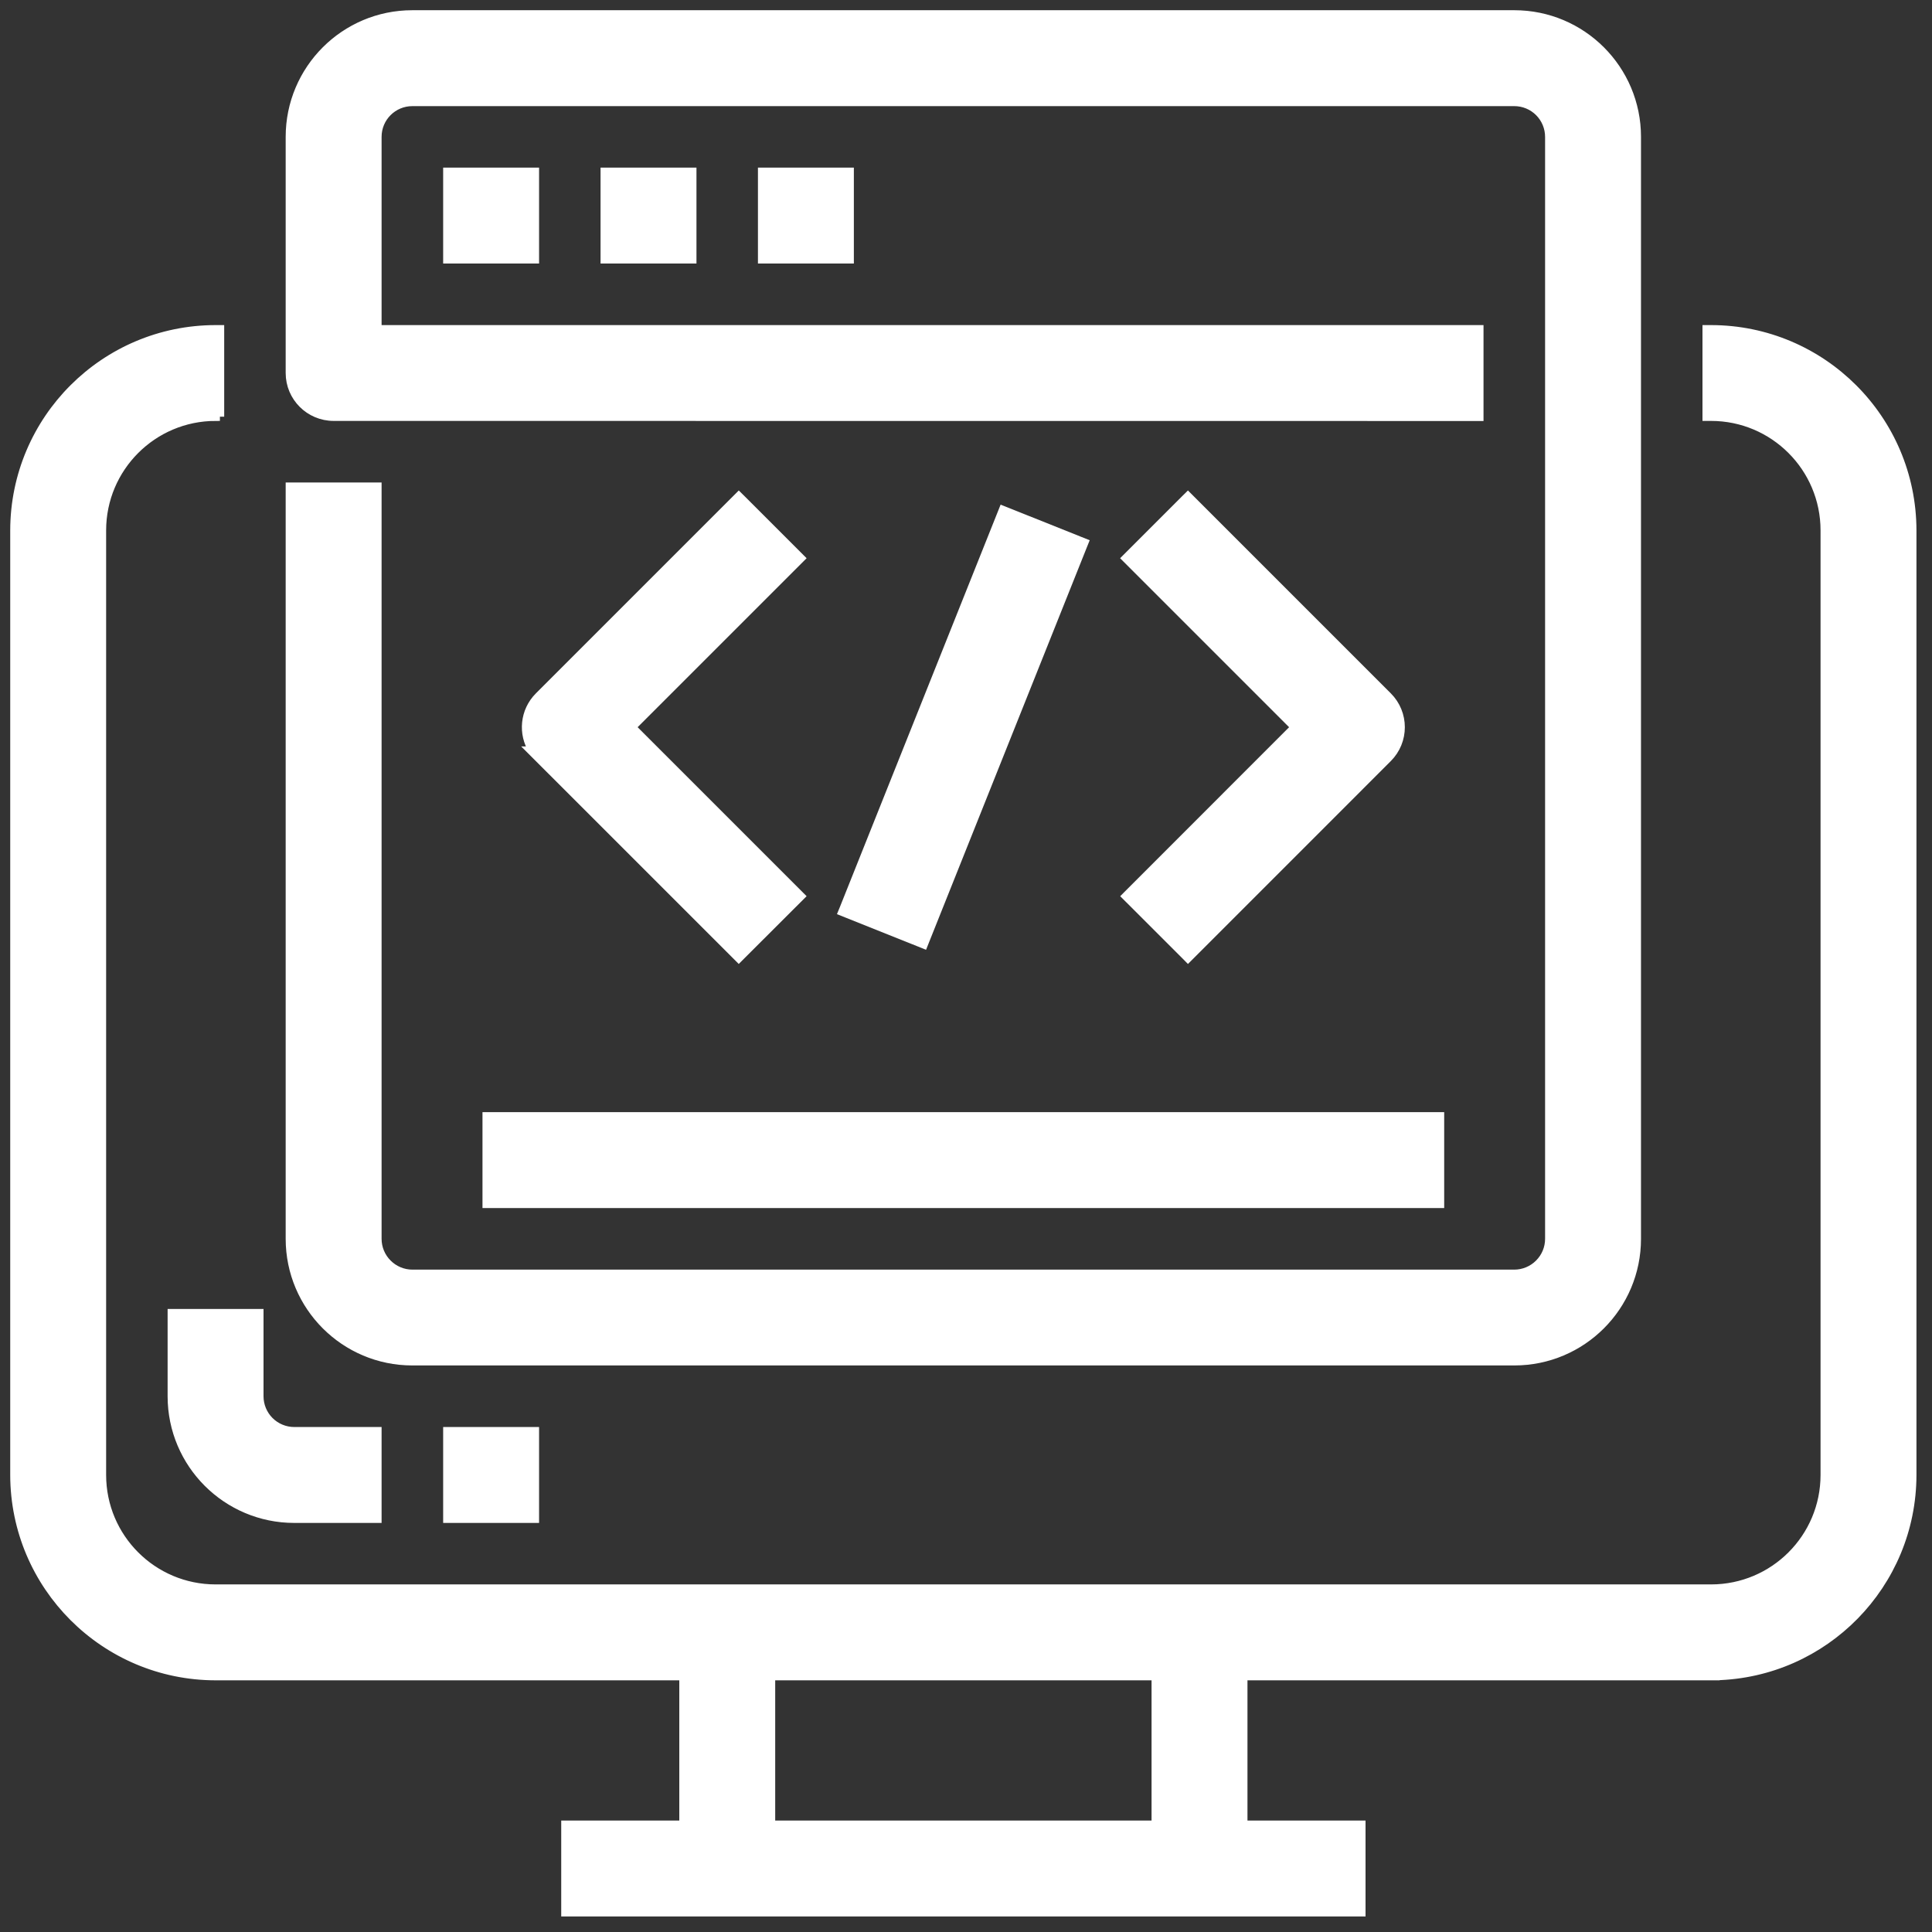 <?xml version="1.0" encoding="UTF-8"?>
<svg width="45px" height="45px" viewBox="0 0 45 45" version="1.1" xmlns="http://www.w3.org/2000/svg" xmlns:xlink="http://www.w3.org/1999/xlink">
    <rect x="0" y="0" width="45" height="45" fill="#333333" stroke="none"/>
    <title>noun-development-1806687 1</title>
    <g id="Page-1" stroke="none" stroke-width="1" fill="none" fill-rule="evenodd">
        <g id="noun-development-1806687-1" transform="translate(0.338, 0.338)" fill="#FFFFFF" fill-rule="nonzero" stroke="#FFFFFF" stroke-width="0.2">
            <path d="M39.516,38.7 L39.616,38.7 L39.616,38.699 C42.155,38.642 44.197,36.568 44.2,34.016 L44.2,34.016 L44.2,12.016 L44.2,12.016 C44.196,9.431 42.101,7.336 39.516,7.334 L39.416,7.334 L39.416,7.434 L39.416,9.266 L39.416,9.366 L39.516,9.366 C40.98,9.366 42.166,10.554 42.166,12.016 L42.166,34.016 C42.166,35.48 40.98,36.666 39.516,36.666 L4.684,36.666 C3.22,36.666 2.034,35.48 2.034,34.016 L2.034,12.016 C2.034,10.554 3.22,9.366 4.684,9.366 L4.684,9.268 L4.784,9.268 L4.784,9.266 L4.784,9.166 L4.784,7.434 L4.784,7.334 L4.684,7.334 C2.099,7.336 0.004,9.431 0,12.016 L0,12.016 L0,34.016 L0,34.016 C0.004,36.601 2.099,38.697 4.684,38.7 L4.684,38.7 L39.516,38.7 L39.516,38.7 Z" id="Path"></path>
            <polygon id="Path" points="12.934 42.166 12.834 42.166 12.834 42.266 12.834 44.1 12.834 44.2 12.934 44.2 31.268 44.2 31.368 44.2 31.368 44.1 31.368 42.266 31.368 42.166 31.268 42.166"></polygon>
            <polygon id="Path" points="15.684 37.584 15.584 37.584 15.584 37.684 15.584 43.184 15.584 43.284 15.684 43.284 17.518 43.284 17.618 43.284 17.618 43.184 17.618 37.684 17.618 37.584 17.518 37.584"></polygon>
            <polygon id="Path" points="26.684 37.584 26.584 37.584 26.584 37.684 26.584 43.184 26.584 43.284 26.684 43.284 28.518 43.284 28.618 43.284 28.618 43.184 28.618 37.684 28.618 37.584 28.518 37.584"></polygon>
            <path d="M8.45,7.334 L8.45,2.85 C8.45,2.398 8.816,2.034 9.266,2.034 L34.934,2.034 C35.15,2.034 35.358,2.12 35.511,2.273 C35.664,2.426 35.75,2.634 35.75,2.85 L35.75,28.516 C35.75,28.734 35.664,28.94 35.511,29.093 C35.358,29.247 35.149,29.334 34.934,29.334 L9.266,29.334 C9.051,29.334 8.842,29.247 8.689,29.093 C8.536,28.94 8.45,28.734 8.45,28.516 L8.45,11.1 L8.45,11 L8.35,11 L6.516,11 L6.416,11 L6.416,11.1 L6.416,28.516 C6.416,30.091 7.693,31.366 9.266,31.366 L34.924,31.366 L34.934,31.366 C36.507,31.366 37.784,30.091 37.784,28.516 L37.784,2.85 C37.784,1.275 36.507,1.77635684e-15 34.934,1.77635684e-15 L9.266,1.77635684e-15 C7.693,1.77635684e-15 6.416,1.275 6.416,2.85 L6.416,8.35 C6.416,8.912 6.872,9.366 7.434,9.366 L34.016,9.368 L34.116,9.368 L34.116,9.268 L34.116,7.434 L34.116,7.334 L34.016,7.334 L8.45,7.334 Z" id="Path"></path>
            <path d="M8.35,35.034 L8.45,35.034 L8.45,34.934 L8.45,33.1 L8.45,33 L8.35,33 L6.516,33 C6.3,33 6.092,32.914 5.939,32.761 C5.786,32.608 5.7,32.4 5.7,32.184 L5.7,30.35 L5.7,30.25 L5.6,30.25 L3.766,30.25 L3.666,30.25 L3.666,30.35 L3.666,32.184 C3.666,33.757 4.943,35.034 6.516,35.034 L8.35,35.034 Z" id="Path"></path>
            <polygon id="Path" points="10.184 33 10.084 33 10.084 33.1 10.084 34.934 10.084 35.034 10.184 35.034 12.018 35.034 12.118 35.034 12.118 34.934 12.118 33.1 12.118 33 12.018 33"></polygon>
            <polygon id="Path" points="10.184 3.666 10.084 3.666 10.084 3.766 10.084 5.6 10.084 5.7 10.184 5.7 12.018 5.7 12.118 5.7 12.118 5.6 12.118 3.766 12.118 3.666 12.018 3.666"></polygon>
            <polygon id="Path" points="13.85 3.666 13.75 3.666 13.75 3.766 13.75 5.6 13.75 5.7 13.85 5.7 15.684 5.7 15.784 5.7 15.784 5.6 15.784 3.766 15.784 3.666 15.684 3.666"></polygon>
            <polygon id="Path" points="17.516 3.666 17.416 3.666 17.416 3.766 17.416 5.6 17.416 5.7 17.516 5.7 19.35 5.7 19.45 5.7 19.45 5.6 19.45 3.766 19.45 3.666 19.35 3.666"></polygon>
            <path d="M16.798,21.902 L16.869,21.973 L16.939,21.903 L18.237,20.607 L18.308,20.536 L18.237,20.465 L14.372,16.6 L18.237,12.735 L18.308,12.664 L18.237,12.593 L16.941,11.297 L16.87,11.227 L16.8,11.297 L12.216,15.881 C11.871,16.225 11.825,16.755 12.078,17.148 L12.043,17.148 L12.214,17.319 L16.798,21.902 Z" id="Path"></path>
            <path d="M27.262,21.902 L27.332,21.973 L27.403,21.902 L31.985,17.319 C32.383,16.922 32.383,16.278 31.985,15.881 L27.401,11.297 L27.331,11.227 L27.26,11.297 L25.964,12.593 L25.893,12.664 L25.964,12.735 L29.829,16.6 L25.966,20.465 L25.895,20.536 L25.966,20.607 L27.262,21.902 Z" id="Path"></path>
            <polygon id="Path" points="19.325 20.806 19.287 20.899 19.38 20.936 21.084 21.617 21.176 21.654 21.213 21.561 24.876 12.393 24.913 12.301 24.82 12.264 23.117 11.583 23.024 11.546 22.987 11.639"></polygon>
            <polygon id="Path" points="11.1 25.666 11 25.666 11 25.766 11 27.6 11 27.7 11.1 27.7 33.1 27.7 33.2 27.7 33.2 27.6 33.2 25.766 33.2 25.666 33.1 25.666"></polygon>
        </g>
    </g>
</svg>